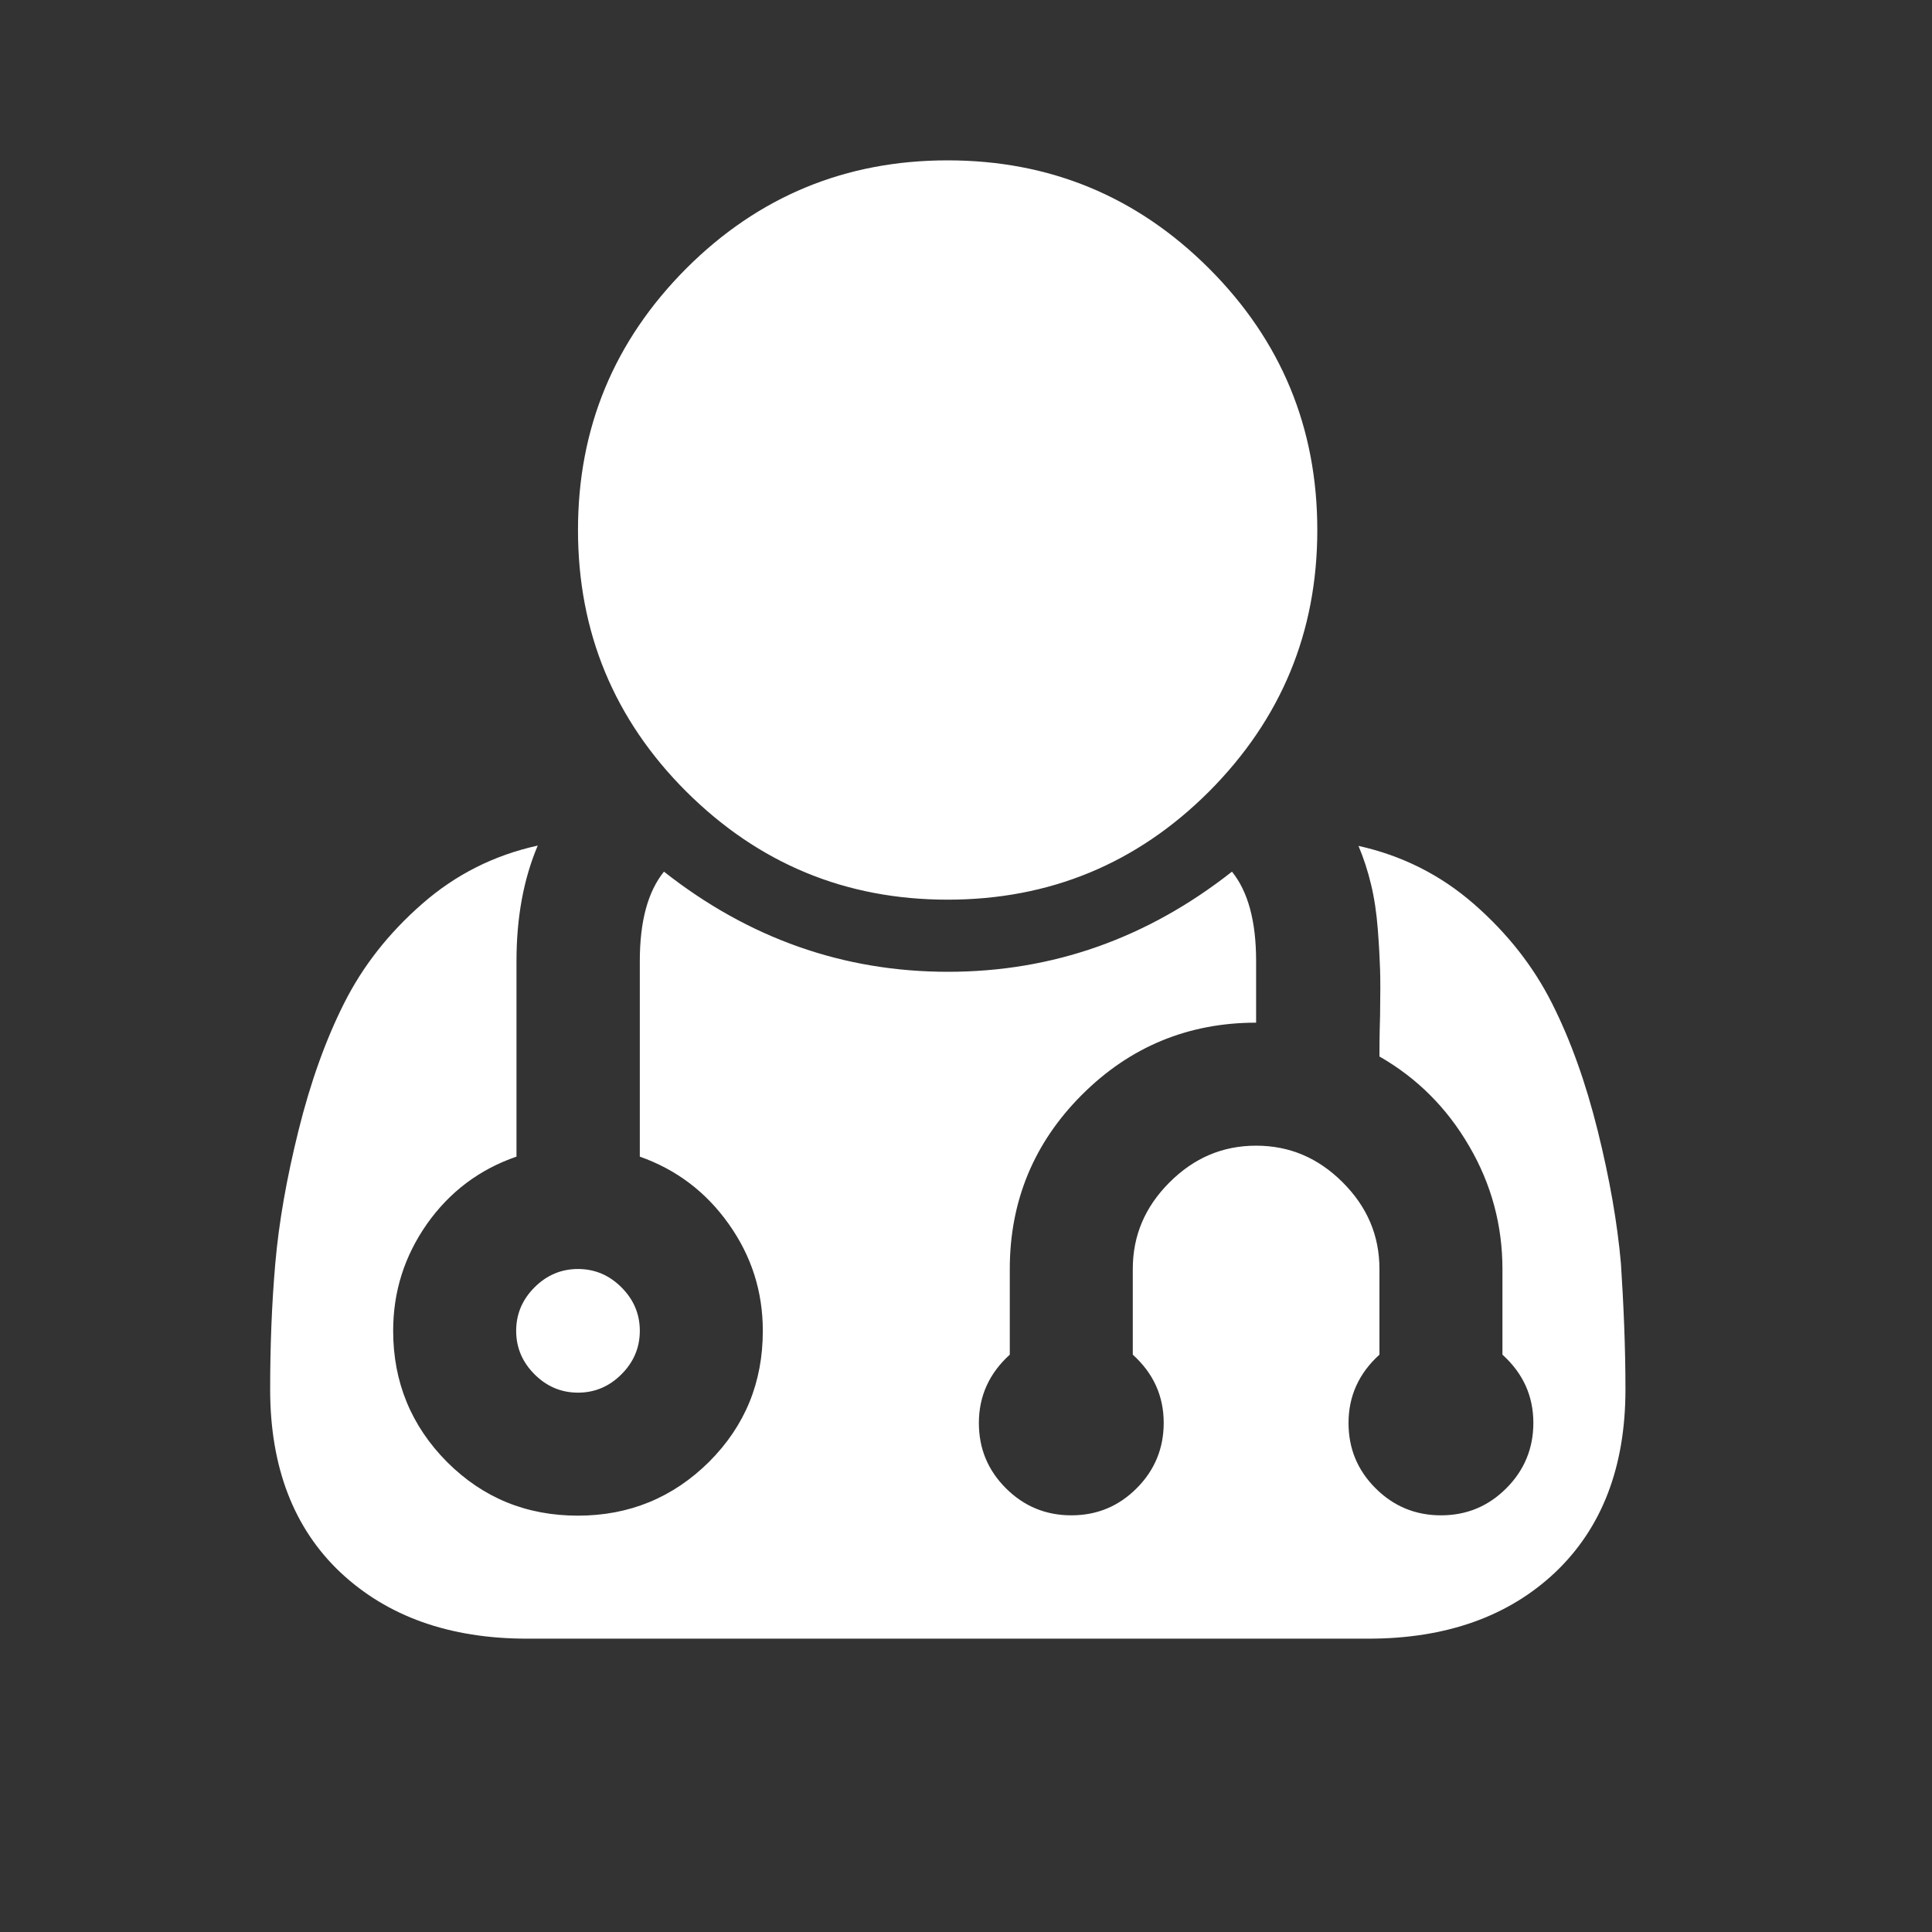 <?xml version="1.0" encoding="utf-8"?>
<!-- Generator: Adobe Illustrator 19.0.0, SVG Export Plug-In . SVG Version: 6.00 Build 0)  -->
<svg version="1.1" xmlns="http://www.w3.org/2000/svg" xmlns:xlink="http://www.w3.org/1999/xlink" x="0px" y="0px"
	 viewBox="0 0 600 600" style="enable-background:new 0 0 600 600;" xml:space="preserve">
<rect x="0" y="0" width="600" height="600" fill="#333333" stroke="none"/>
<style type="text/css">
	.st0{fill:#FFFFFF;}
	.st1{display:none;}
	.st2{display:inline;fill:#FFFFFF;}
	.st3{display:inline;}
</style>
<g id="Layer_1">
	<g id="XMLID_8_">
		<path id="XMLID_9_" class="st0" d="M504.8,431.5c0,24.1-7.3,43-21.8,56.8c-14.5,13.7-33.9,20.6-58,20.6H163.7
			c-24.1,0-43.4-6.9-58-20.6c-14.5-13.7-21.8-32.7-21.8-56.8c0-13.5,0.5-26.6,1.6-39.2c1.1-12.6,3.5-26.3,7.2-41.2
			c3.7-14.9,8.4-28.1,14.2-39.6c5.8-11.5,13.8-21.7,24.2-30.8c10.4-9.1,22.3-15.1,35.9-18.1c-4.4,10.4-6.6,22.3-6.6,35.9v60.7
			c-11.6,4-20.8,11-27.8,20.9c-7,10-10.5,21-10.5,33.2c0,15.9,5.6,29.5,16.7,40.7c11.2,11.2,24.7,16.7,40.7,16.7
			c15.9,0,29.5-5.6,40.7-16.7c11.2-11.2,16.7-24.7,16.7-40.7c0-12.2-3.5-23.2-10.6-33.2c-7.1-10-16.3-16.9-27.6-20.9v-60.7
			c0-12.4,2.5-21.6,7.5-27.8c26.3,20.7,55.7,31.1,88.2,31.1c32.5,0,61.9-10.4,88.2-31.1c5,6.2,7.5,15.4,7.5,27.8v19.1
			c-21.1,0-39.2,7.5-54.1,22.4c-14.9,14.9-22.4,33-22.4,54.1v26.6c-6.4,5.8-9.6,12.9-9.6,21.2c0,8,2.8,14.7,8.4,20.3
			c5.6,5.6,12.4,8.4,20.3,8.4c8,0,14.7-2.8,20.3-8.4c5.6-5.6,8.4-12.4,8.4-20.3c0-8.4-3.2-15.4-9.6-21.2v-26.6
			c0-10.4,3.8-19.3,11.4-26.9c7.6-7.6,16.5-11.4,26.9-11.4c10.4,0,19.3,3.8,26.9,11.4c7.6,7.6,11.4,16.5,11.4,26.9v26.6
			c-6.4,5.8-9.6,12.9-9.6,21.2c0,8,2.8,14.7,8.4,20.3c5.6,5.6,12.4,8.4,20.3,8.4c8,0,14.7-2.8,20.3-8.4c5.6-5.6,8.4-12.4,8.4-20.3
			c0-8.4-3.2-15.4-9.6-21.2v-26.6c0-13.5-3.4-26.3-10.3-38.1c-6.9-11.9-16.2-21.2-27.9-27.9c0-2,0-6.2,0.2-12.7
			c0.1-6.5,0.1-11.3,0-14.3c-0.1-3.1-0.3-7.2-0.7-12.4c-0.4-5.2-1.1-9.9-2.1-14c-1-4.2-2.3-8.2-3.9-12c13.5,3,25.5,9,35.9,18.1
			c10.4,9.1,18.4,19.3,24.2,30.8c5.8,11.5,10.5,24.7,14.2,39.6c3.7,14.9,6.1,28.7,7.2,41.2C504.2,404.9,504.8,417.9,504.8,431.5z
			 M193,399.8c3.8,3.8,5.7,8.3,5.7,13.5c0,5.2-1.9,9.7-5.7,13.5c-3.8,3.8-8.3,5.7-13.5,5.7c-5.2,0-9.7-1.9-13.5-5.7
			c-3.8-3.8-5.7-8.3-5.7-13.5c0-5.2,1.9-9.7,5.7-13.5c3.8-3.8,8.3-5.7,13.5-5.7C184.7,394.1,189.2,396,193,399.8z M375.5,83.4
			c22.4,22.4,33.6,49.5,33.6,81.2c0,31.7-11.2,58.7-33.6,81.2c-22.4,22.4-49.5,33.6-81.2,33.6c-31.7,0-58.7-11.2-81.2-33.6
			c-22.4-22.4-33.6-49.5-33.6-81.2c0-31.7,11.2-58.7,33.6-81.2c22.4-22.4,49.5-33.6,81.2-33.6C326,49.8,353.1,61,375.5,83.4z"/>
	</g>
</g>
<g id="Layer_3" class="st1">
	<path id="XMLID_28_" class="st2" d="M291.8,47.6c0,0,16.3-15.9,49.4,0s49.4,30.4,48.1,64.9h-8.6c0,0-3.6,10.9,0.5,17.7
		c4.1,6.8,10.1,10.4,8.2,15c-1.9,4.5-4.6,4.4-6.9,4.4s-5.1,0-5.9,3.6c-0.8,3.6-0.7,6.5-2.2,6.9s-3.1,0.1-3.3,1.8
		c-0.2,1.7,3.1,3.9,2.2,6.1s-1.7,2.9-3.6,4.1s-2.9,3.2-2.6,5.8c0.3,2.6-0.1,5.2-3.2,7.3c-3.1,2-5.1,2.6-9.3,1.6
		c-4.2-1-21.4-10.4-21.4-10.4s-9.3-4.3-12.5,1.5s-8.5,14.4-7.9,26.3c0.6,11.9,17,37.8,40.6,55.9c23.6,18.1,36.4,27,36.4,27
		s6.8,33.5-20.6,42.1c0,0,27.4,24.7,43.8,46.3s25.4,47,22.9,77.1c-2.5,30.2-16.1,67.6-50.8,89.1c-34.7,21.5-116.1,23.4-153.3,17.9
		c0,0,9.1-69.2,26.1-98.9c0,0-70.8-93.7-81-109.8c0,0-8.2-5.7-2.3-20.4c5.9-14.7,42.4-78.3,67.1-107.3s36.1-47.6,40.4-61.2
		c4.3-13.6,5.4-14.3,0.2-22s-10-12.2-10.9-16.1c0,0,10.2,50.6-12.5,68.5s-50.4,9.5-63.3-15c0,0,24,10.9,30.8-0.2s2.3-28.4,2-38.6
		s-5.9-77.1,29.3-95.5C284.1,32.9,291.8,47.6,291.8,47.6z"/>
</g>
<g id="Layer_2" class="st1">
	<g id="XMLID_4_" class="st3">
		<path id="XMLID_5_" class="st0" d="M310.1,247.3h8.6v150.9c0,9.9,2.1,16.5,6.4,19.8c4.3,3.3,12.1,4.9,23.5,4.9v8.4h-98.1v-8.4
			c14.3,0,23.6-1.6,27.7-4.8c4.1-3.2,6.2-9.9,6.2-20V287.9c0-10.9-1.9-18.1-5.7-21.6c-3.8-3.5-13.2-5.2-28.2-5.2v-8.4L310.1,247.3z
			 M302.2,154.6c6.1,0,11.2,2.1,15.4,6.3c4.2,4.2,6.3,9.3,6.3,15.4c0,6.1-2.1,11.3-6.4,15.7c-4.3,4.4-9.4,6.5-15.3,6.5
			c-6.1,0-11.4-2.2-15.8-6.5c-4.4-4.4-6.7-9.6-6.7-15.7c0-6.1,2.2-11.2,6.5-15.4C290.6,156.7,296,154.6,302.2,154.6z"/>
	</g>
	<g id="XMLID_3_" class="st3">
		<path id="XMLID_27_" class="st0" d="M296,527.9c-59.6,0-115.7-23.2-157.8-65.4C96,420.4,72.8,364.3,72.8,304.7
			c0-59.6,23.2-115.7,65.4-157.8S236.4,81.5,296,81.5s115.7,23.2,157.8,65.4c42.2,42.2,65.4,98.2,65.4,157.8
			c0,59.6-23.2,115.7-65.4,157.8C411.6,504.7,355.6,527.9,296,527.9z"/>
		<path id="XMLID_24_" class="st0" d="M296,91.5c28.8,0,56.7,5.6,83,16.7c25.4,10.7,48.2,26.1,67.8,45.7
			c19.6,19.6,35,42.4,45.7,67.8c11.1,26.3,16.7,54.2,16.7,83s-5.6,56.7-16.7,83c-10.7,25.4-26.1,48.2-45.7,67.8
			c-19.6,19.6-42.4,35-67.8,45.7c-26.3,11.1-54.2,16.7-83,16.7s-56.7-5.6-83-16.7c-25.4-10.7-48.2-26.1-67.8-45.7
			s-35-42.4-45.7-67.8c-11.1-26.3-16.7-54.2-16.7-83s5.6-56.7,16.7-83c10.7-25.4,26.1-48.2,45.7-67.8s42.4-35,67.8-45.7
			C239.3,97.1,267.2,91.5,296,91.5 M296,71.5c-128.8,0-233.2,104.4-233.2,233.2S167.2,537.9,296,537.9s233.2-104.4,233.2-233.2
			S424.8,71.5,296,71.5L296,71.5z"/>
	</g>
</g>
</svg>
